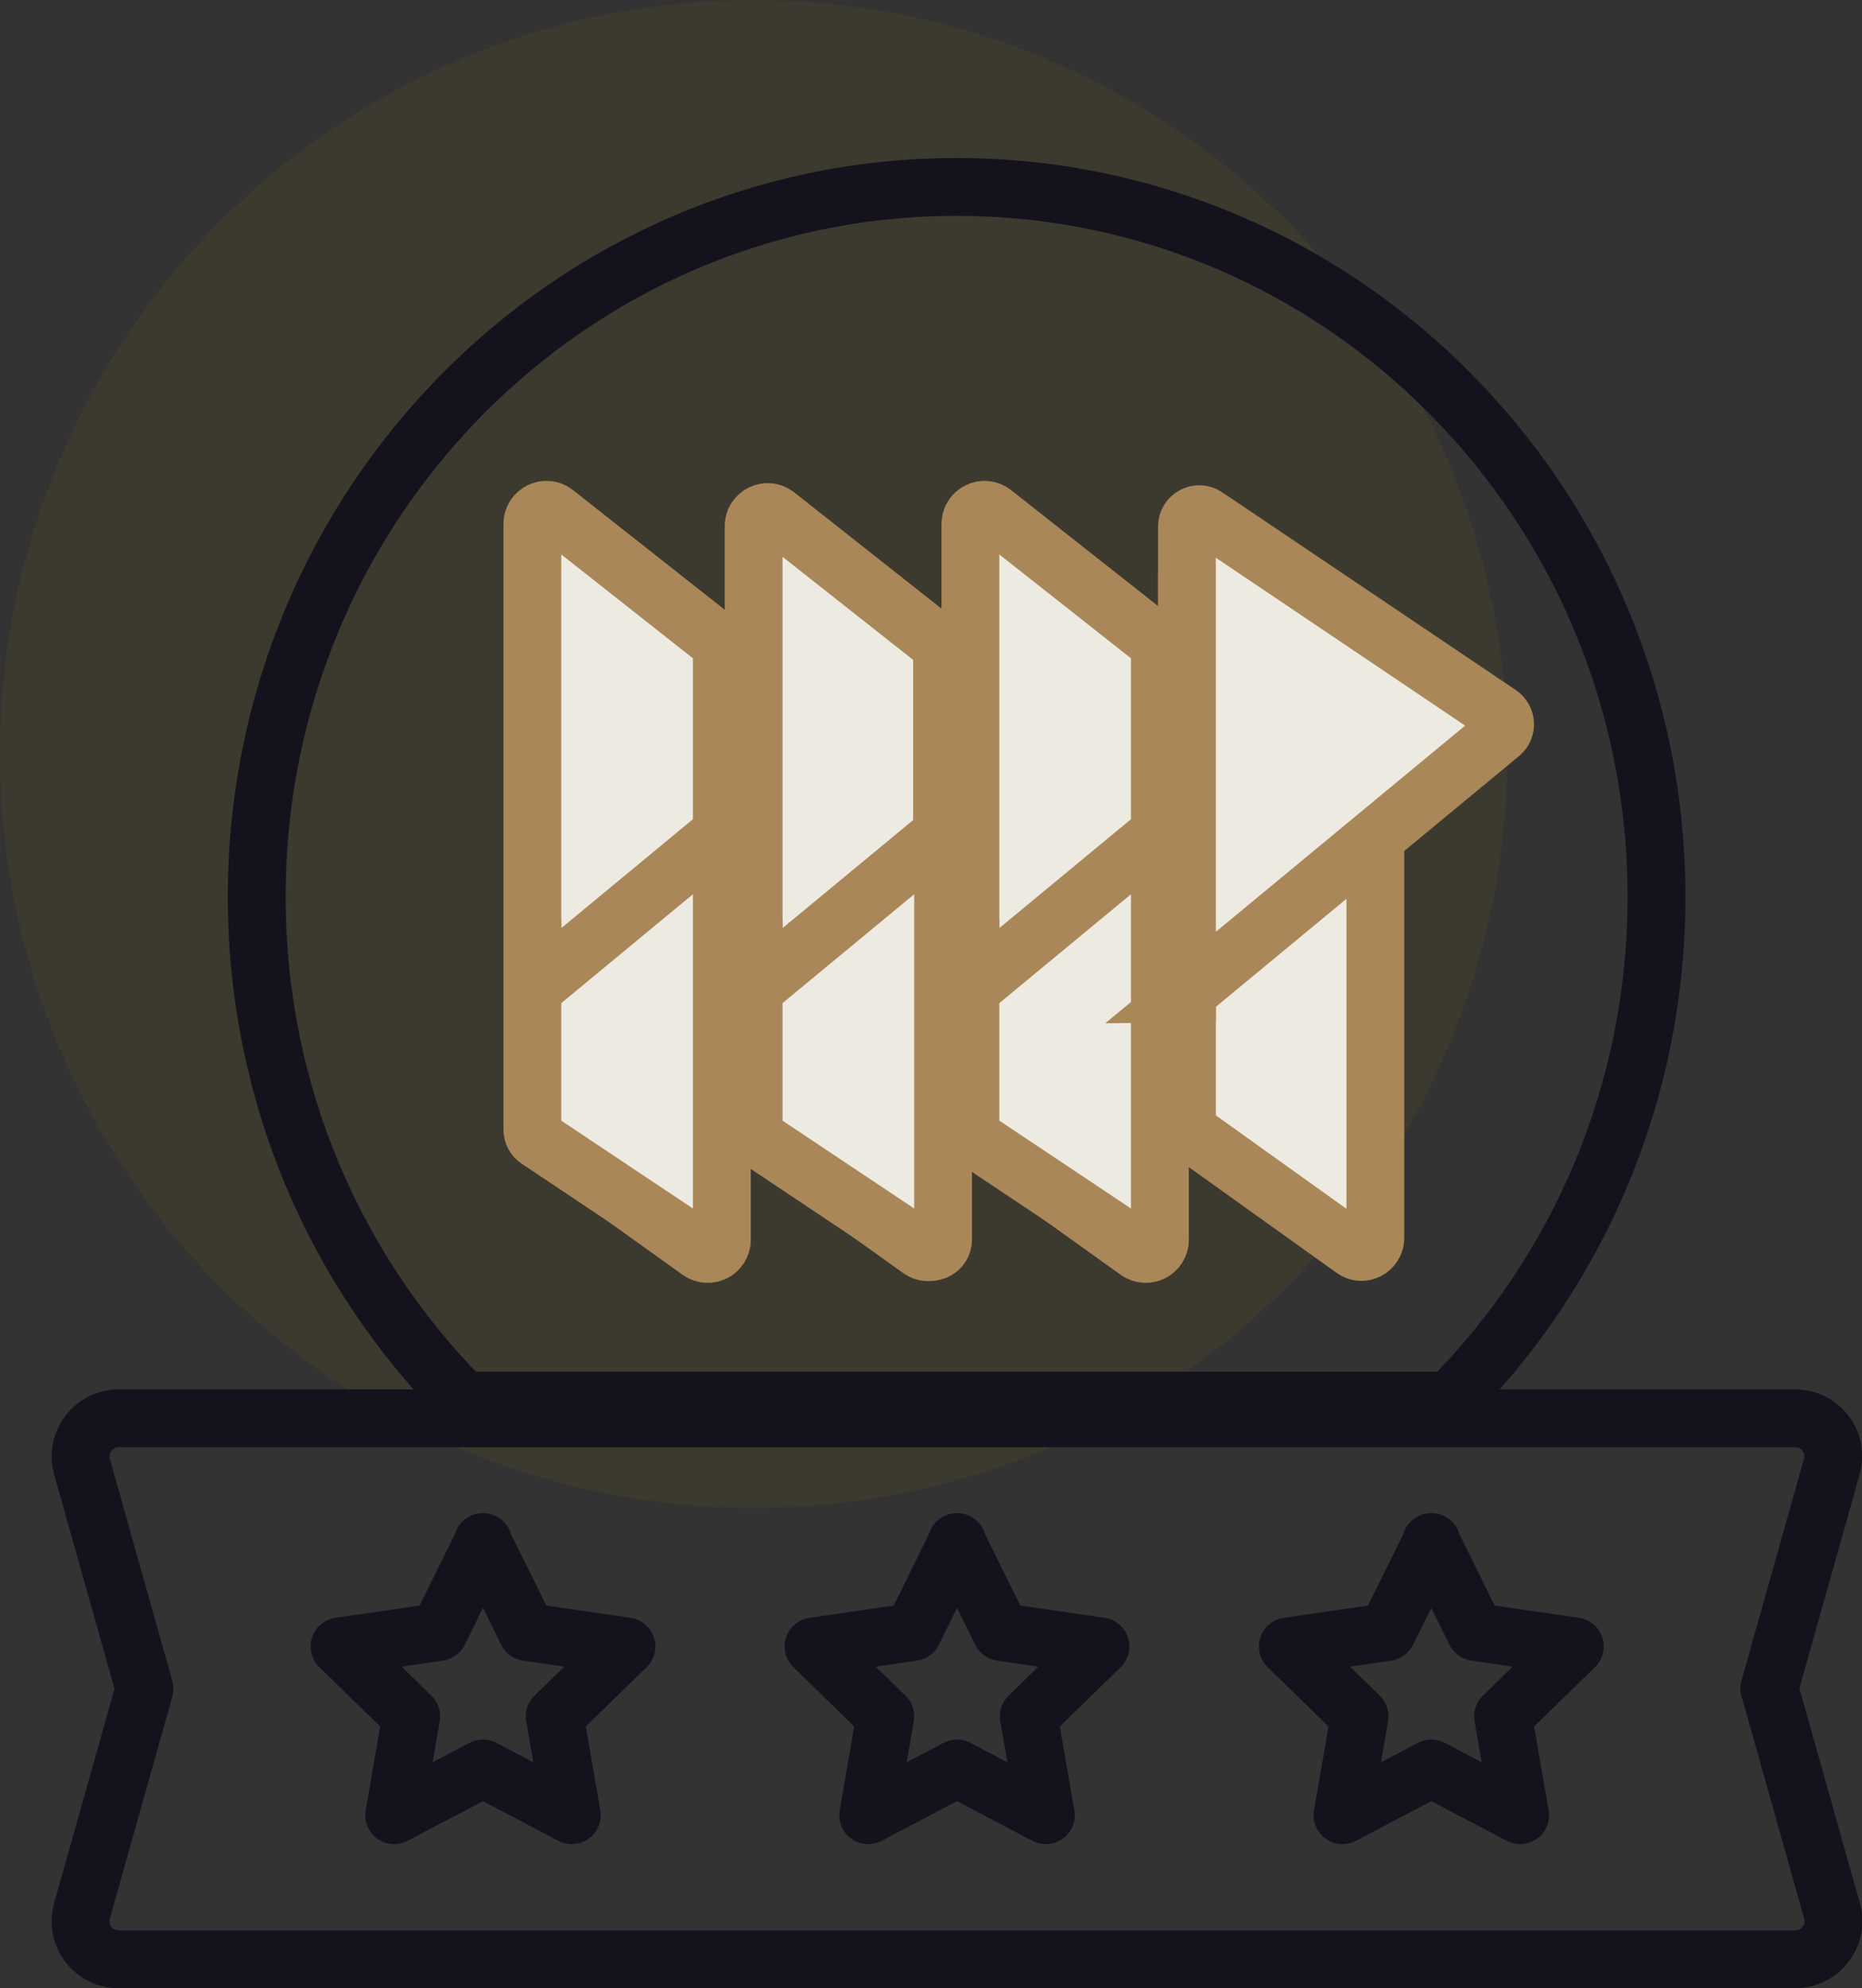 <?xml version="1.0" encoding="UTF-8"?>
<svg xmlns="http://www.w3.org/2000/svg" id="Layer_2" data-name="Layer 2" viewBox="0 0 70.86 75.63">
  <rect x="0" y="0" width="70.86" height="75.63" fill="#333333" stroke="none"/>
  <defs>
    <style>
      .cls-1, .cls-2 {
        fill-rule: evenodd;
      }

      .cls-1, .cls-2, .cls-3 {
        stroke-width: 2.2px;
      }

      .cls-1, .cls-3 {
        fill: none;
        stroke: #14121d;
        stroke-linecap: round;
        stroke-linejoin: round;
      }

      .cls-2 {
        fill: #edebe1;
        stroke: #aa8759;
        stroke-miterlimit: 10;
      }

      .cls-4 {
        fill: #8c7a10;
        opacity: .1;
      }
    </style>
  </defs>
  <g id="_图层_1" data-name="图层 1">
    <g>
      <circle class="cls-4" cx="28.68" cy="28.68" r="28.68"></circle>
      <g>
        <path class="cls-1" d="M36.41,7.11c-14.71,0-26.64,12.09-26.64,27,0,7.5,3.01,14.28,7.88,19.17h37.51c4.87-4.89,7.88-11.67,7.88-19.17,0-14.91-11.93-27-26.64-27h0Z"></path>
        <path class="cls-3" d="M67.33,64.24l2.38-8.45c.26-.93-.43-1.84-1.4-1.84H4.52c-.96,0-1.66.92-1.4,1.84l2.38,8.45-2.38,8.45c-.26.93.43,1.84,1.4,1.84h63.8c.96,0,1.66-.92,1.4-1.84l-2.38-8.45Z"></path>
        <g>
          <path class="cls-1" d="M36.41,58.66l1.69,3.42,3.78.55-2.73,2.66.65,3.76-3.38-1.78-3.38,1.78.65-3.76-2.73-2.66,3.78-.55,1.69-3.42Z"></path>
          <path class="cls-1" d="M18.37,58.66l1.69,3.42,3.78.55-2.73,2.66.65,3.76-3.38-1.78-3.38,1.78.65-3.76-2.73-2.66,3.78-.55,1.69-3.42Z"></path>
          <path class="cls-1" d="M54.46,58.66l1.69,3.42,3.78.55-2.73,2.66.65,3.76-3.38-1.78-3.38,1.78.65-3.76-2.73-2.66,3.78-.55,1.69-3.42Z"></path>
        </g>
        <g>
          <path class="cls-2" d="M36.93,42.77v-22.84c0-.45.52-.7.87-.42l6.14,4.84c.13.1.2.26.2.42v22.39c0,.44-.49.69-.85.44l-6.14-4.4c-.14-.1-.22-.26-.22-.44Z"></path>
          <path class="cls-2" d="M36.93,37.64l7.21-5.96v15.47c0,.38-.42.6-.73.39l-6.28-4.19c-.12-.08-.2-.22-.2-.37v-5.34Z"></path>
          <path class="cls-2" d="M20.26,42.77v-22.84c0-.45.52-.7.87-.42l6.14,4.84c.13.1.2.26.2.42v22.39c0,.44-.49.69-.85.44l-6.14-4.4c-.14-.1-.22-.26-.22-.44Z"></path>
          <path class="cls-2" d="M20.26,37.64l7.21-5.96v15.47c0,.38-.42.6-.73.39l-6.28-4.19c-.12-.08-.2-.22-.2-.37v-5.34Z"></path>
          <path class="cls-2" d="M28.68,42.72v-22.71c0-.44.51-.69.86-.42l6.11,4.82c.13.1.2.26.2.42v22.27c0,.43-.49.69-.84.43l-6.11-4.37c-.14-.1-.22-.26-.22-.43Z"></path>
          <path class="cls-2" d="M28.68,37.64l7.21-5.96v15.47c0,.38-.42.6-.73.39l-6.28-4.19c-.12-.08-.2-.22-.2-.37v-5.34Z"></path>
          <path class="cls-2" d="M45.17,42.72v-20.9c0-.44.51-.69.86-.42l6.11,4.82c.13.1.2.26.2.42v20.45c0,.43-.49.69-.84.43l-6.11-4.37c-.14-.1-.22-.26-.22-.43Z"></path>
          <path class="cls-2" d="M45.17,37.79v-17.76c0-.38.42-.6.73-.39l11.17,7.52c.26.18.28.55.04.75l-11.95,9.88Z"></path>
        </g>
      </g>
    </g>
  </g>
</svg>
